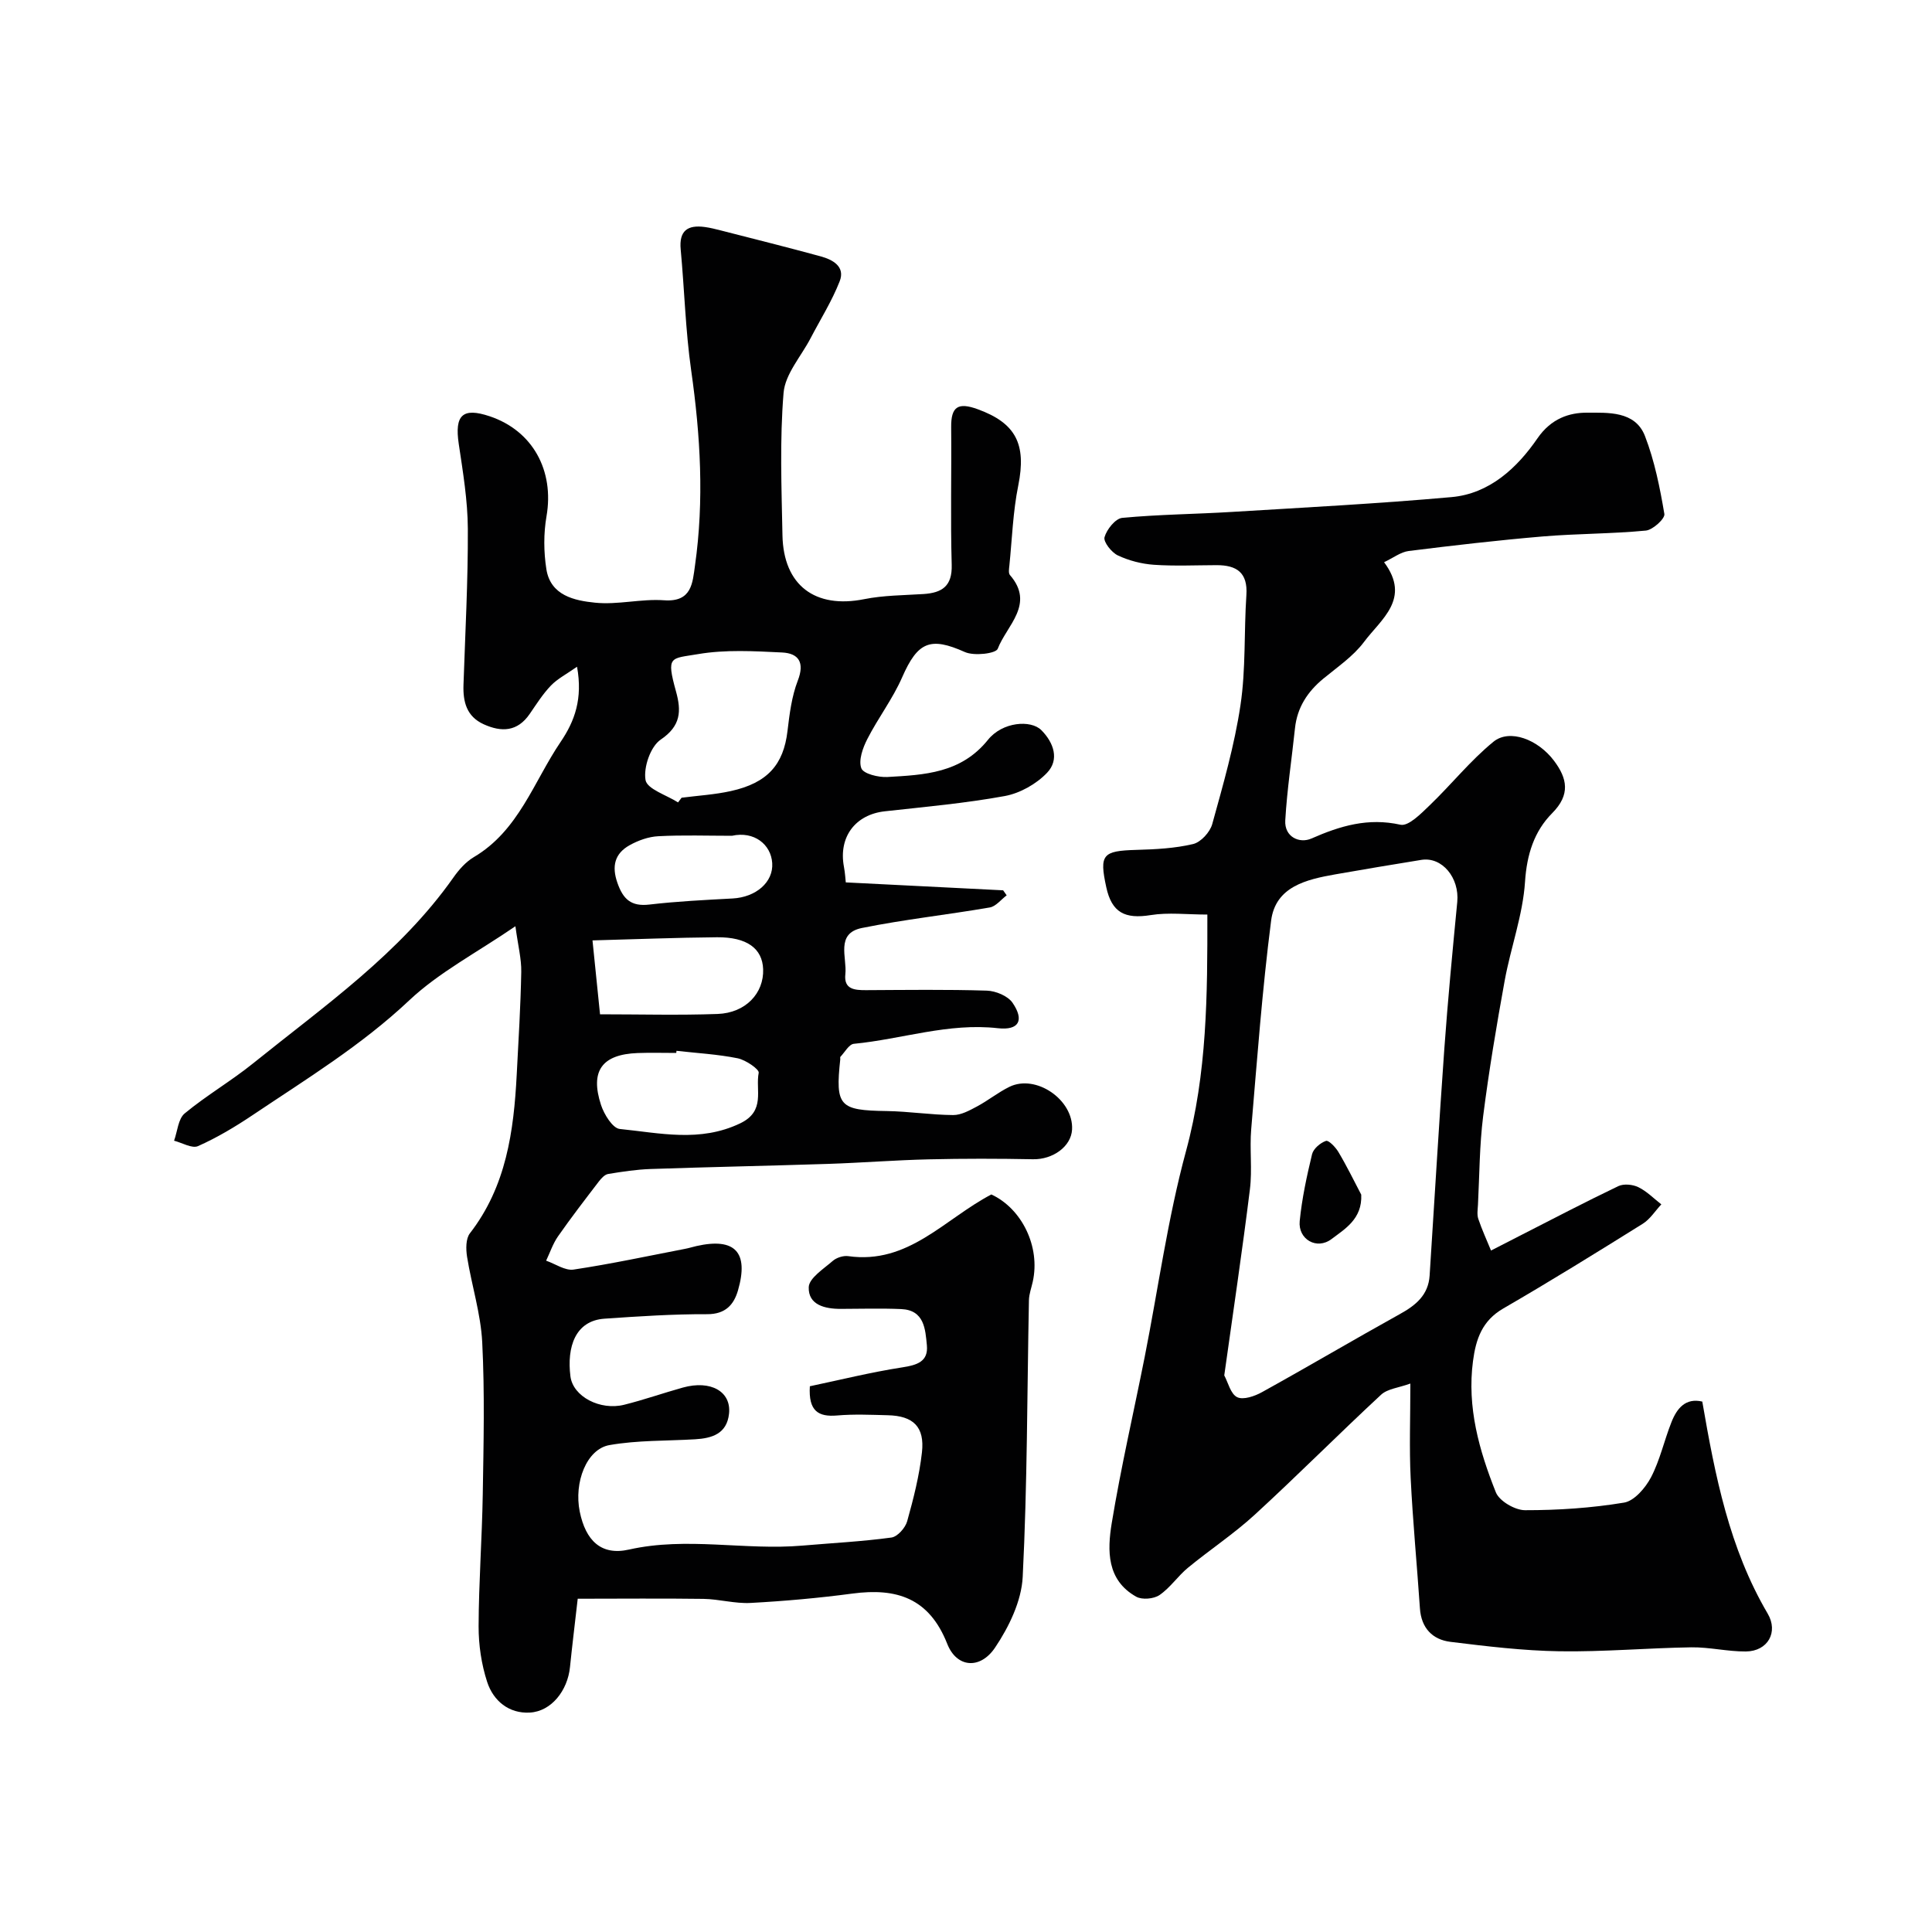 <svg enable-background="new 0 0 400 400" viewBox="0 0 400 400" xmlns="http://www.w3.org/2000/svg"><g fill="#010102"><path d="m119.61 331c-.65 5.7-1.17 9.92-1.6 14.15-.49 4.87-3.86 9.17-8.3 9.42-4.34.25-7.57-2.42-8.85-6.35-1.19-3.65-1.78-7.66-1.77-11.51.03-9.1.71-18.2.86-27.3.17-10.5.42-21.02-.11-31.49-.3-5.94-2.19-11.79-3.14-17.72-.25-1.58-.28-3.74.59-4.86 7.53-9.72 9.08-21.13 9.69-32.83.37-7.1.81-14.2.94-21.3.05-2.68-.66-5.38-1.21-9.44-7.99 5.47-15.81 9.53-21.99 15.35-9.9 9.33-21.32 16.3-32.46 23.78-3.58 2.4-7.33 4.64-11.26 6.39-1.24.55-3.29-.69-4.96-1.12.7-1.92.84-4.52 2.2-5.65 4.52-3.74 9.65-6.72 14.22-10.41 14.69-11.84 30.33-22.69 41.42-38.44 1.13-1.61 2.56-3.23 4.23-4.22 9.3-5.5 12.37-15.59 17.95-23.83 2.94-4.33 4.61-8.95 3.41-15.58-2.18 1.53-4.04 2.48-5.41 3.9-1.68 1.75-3 3.85-4.39 5.87-2.53 3.69-5.82 3.82-9.53 2.14-3.55-1.62-4.3-4.65-4.18-8.18.36-10.76.95-21.53.9-32.29-.03-5.86-1.01-11.74-1.88-17.57-.89-5.98.79-7.61 6.42-5.72 8.9 2.99 13.38 11.24 11.75 20.69-.62 3.56-.59 7.39-.03 10.96.86 5.47 5.83 6.51 10.09 6.94 4.69.48 9.55-.84 14.27-.5 5.79.42 5.9-3.63 6.41-7.19 1.92-13.49 1.13-26.94-.79-40.41-1.18-8.28-1.39-16.69-2.17-25.03-.37-3.91 1.46-5.13 4.99-4.65 1.12.15 2.22.43 3.32.71 6.9 1.77 13.81 3.49 20.68 5.37 2.49.68 5.12 2.11 3.93 5.15-1.6 4.09-3.98 7.87-6.02 11.78-1.96 3.77-5.28 7.43-5.6 11.33-.81 9.76-.42 19.65-.23 29.47.2 10.4 6.78 15.27 16.92 13.24 4-.8 8.16-.8 12.26-1.06 3.85-.25 5.99-1.61 5.86-6.06-.27-9.49-.02-19-.11-28.5-.04-4.24 1.42-5.19 5.48-3.71 7.9 2.87 10.14 7.21 8.41 15.8-1.1 5.43-1.28 11.05-1.84 16.58-.07.65-.22 1.56.12 1.96 5.24 6.03-.7 10.46-2.53 15.26-.39 1.01-4.9 1.53-6.8.68-7.15-3.2-9.76-2.15-12.99 5.23-1.95 4.46-4.99 8.43-7.21 12.78-.94 1.83-1.86 4.4-1.24 6.05.43 1.15 3.53 1.91 5.39 1.81 7.66-.44 15.25-.76 20.83-7.7 2.99-3.73 8.88-4.19 11.06-1.99 2.58 2.6 3.76 6.11 1.17 8.82-2.21 2.32-5.6 4.23-8.74 4.81-8.2 1.5-16.54 2.24-24.84 3.16-6.14.68-9.63 5.34-8.47 11.5.24 1.28.31 2.6.38 3.22 11 .55 21.79 1.1 32.58 1.64.24.35.48.69.73 1.04-1.16.87-2.23 2.29-3.5 2.51-8.81 1.52-17.72 2.48-26.47 4.25-5.52 1.12-3.05 6.13-3.43 9.58-.34 3.15 1.94 3.3 4.3 3.29 8.33-.04 16.67-.16 24.99.1 1.85.06 4.35 1.09 5.33 2.52 2.48 3.63 1.32 5.75-3.04 5.26-10.23-1.16-19.87 2.27-29.82 3.23-1.01.1-1.88 1.75-2.79 2.7-.08.09 0 .32-.02.49-1.05 9.74-.2 10.59 9.62 10.73 4.59.07 9.17.8 13.76.83 1.65.01 3.39-.96 4.93-1.78 2.3-1.23 4.36-2.91 6.7-4.06 5.5-2.7 13.31 2.69 12.98 8.84-.19 3.53-4 6.23-8.09 6.15-7.19-.14-14.38-.15-21.57.02-6.94.16-13.86.71-20.8.94-12.27.4-24.54.64-36.8 1.06-2.94.1-5.88.55-8.79 1.03-.72.12-1.43.91-1.93 1.56-2.87 3.75-5.76 7.5-8.46 11.37-1.05 1.51-1.65 3.34-2.45 5.02 1.91.66 3.93 2.11 5.7 1.84 7.73-1.16 15.38-2.81 23.06-4.29.8-.15 1.58-.4 2.37-.58 7.94-1.79 10.88 1.24 8.6 9.16-.86 2.98-2.59 4.96-6.39 4.95-7.08-.03-14.18.44-21.26.93-6.06.42-7.81 5.87-7.05 11.93.53 4.21 6.17 7.13 11.13 5.89 4.09-1.02 8.09-2.43 12.15-3.56 5.76-1.6 10.04.81 9.56 5.39-.44 4.18-3.51 5.11-7.04 5.32-5.92.35-11.93.18-17.72 1.2-4.74.83-7.38 7.73-6.15 13.78 1.22 5.97 4.42 9.16 10.2 7.85 12-2.7 23.97.21 35.91-.82 6.14-.53 12.32-.84 18.42-1.67 1.25-.17 2.88-2 3.26-3.37 1.31-4.68 2.52-9.45 3.06-14.27.59-5.28-1.79-7.56-7.08-7.68-3.5-.09-7.02-.25-10.49.05-3.89.33-5.95-.91-5.64-6.05 6.19-1.3 12.61-2.9 19.13-3.91 3.06-.47 5.42-1.19 5.1-4.57-.32-3.31-.51-7.29-5.31-7.5-4.16-.18-8.33-.05-12.5-.04-3.31.01-6.77-.82-6.65-4.49.06-1.88 3.08-3.79 4.97-5.44.78-.68 2.18-1.13 3.2-.99 12.47 1.76 19.9-7.67 29.64-12.77 6.29 2.91 10.19 10.79 8.57 18.07-.28 1.27-.76 2.54-.79 3.82-.38 19.1-.33 38.22-1.29 57.29-.25 5.01-2.85 10.37-5.73 14.65-3.08 4.57-7.94 4.17-9.89-.78-3.75-9.51-10.48-11.63-19.62-10.42-6.99.93-14.04 1.56-21.08 1.94-3.24.18-6.52-.79-9.79-.84-8.6-.12-17.21-.03-26.02-.03zm20.77-164.87c.25-.32.5-.65.74-.97 3.41-.44 6.86-.64 10.2-1.38 7.6-1.68 10.9-5.48 11.72-12.41.42-3.53.87-7.19 2.14-10.47 1.46-3.77.15-5.64-3.25-5.81-5.8-.28-11.75-.63-17.42.34-5.69.97-6.62.26-4.55 7.73 1.12 4.04 1.03 7.13-3.17 9.97-2.11 1.43-3.59 5.74-3.14 8.37.33 1.88 4.36 3.11 6.73 4.63zm-16.15 43.87c8.26 0 16.31.22 24.34-.07 5.81-.21 9.61-4.3 9.43-9.27-.16-4.29-3.35-6.66-9.56-6.61-8.35.07-16.71.41-25.77.65.53 5.23.97 9.55 1.56 15.3zm15.83 7.56c-.02.15-.03.3-.05.44-2.67 0-5.34-.08-8 .02-7.37.28-9.89 3.7-7.57 10.77.64 1.94 2.4 4.8 3.87 4.95 8.3.83 16.58 2.83 24.93-1.16 5.33-2.55 3.13-6.89 3.84-10.47.14-.72-2.68-2.66-4.34-3-4.16-.84-8.44-1.07-12.68-1.55zm11.48-44.52c-5.08 0-10.17-.18-15.24.09-2.03.1-4.17.87-5.96 1.87-3.06 1.72-3.73 4.31-2.51 7.79 1.18 3.39 2.84 4.93 6.61 4.49 5.72-.67 11.48-.95 17.23-1.26 4.85-.26 8.47-3.38 8.21-7.33-.25-3.86-3.75-6.67-8.34-5.65z"/><path d="m352.44 290.18c2.66 15.42 5.6 30.41 13.54 43.9 2.26 3.84.02 7.8-4.52 7.84-3.76.03-7.53-.91-11.29-.86-9.1.14-18.2.96-27.3.82-7.53-.12-15.06-1.03-22.55-1.95-3.76-.46-6.07-2.88-6.34-6.94-.61-9.02-1.48-18.02-1.92-27.05-.3-6.13-.06-12.3-.06-19.49-2.45.89-4.74 1.08-6.07 2.32-8.81 8.17-17.28 16.7-26.13 24.82-4.33 3.97-9.29 7.25-13.84 10.99-2.1 1.73-3.68 4.15-5.9 5.66-1.18.81-3.61 1.02-4.82.34-6.14-3.44-5.99-9.58-5.07-15.22 1.9-11.54 4.55-22.96 6.83-34.44 2.81-14.2 4.76-28.62 8.54-42.55 4.4-16.18 4.45-32.44 4.43-49.02-4.22 0-8.06-.48-11.73.11-5.35.86-8.06-.52-9.2-5.78-1.47-6.78-.76-7.52 6.23-7.72 3.94-.11 7.95-.31 11.75-1.21 1.6-.38 3.5-2.46 3.96-4.13 2.25-8.14 4.61-16.32 5.85-24.64 1.12-7.48.71-15.18 1.22-22.77.32-4.68-2.03-6.21-6.18-6.2-4.33.01-8.68.22-12.99-.08-2.53-.18-5.16-.86-7.45-1.94-1.3-.62-3.02-2.8-2.75-3.77.45-1.61 2.26-3.87 3.67-4 7.58-.72 15.22-.77 22.82-1.24 15.12-.92 30.26-1.71 45.35-3.06 7.91-.7 13.64-6.12 17.79-12.16 2.84-4.13 6.62-5.34 10.29-5.32 4.22.02 9.94-.42 11.97 4.83 1.99 5.15 3.1 10.69 4.02 16.15.16.95-2.39 3.29-3.83 3.43-7.07.68-14.2.62-21.28 1.21-9.3.79-18.57 1.86-27.83 3.02-1.65.21-3.17 1.41-5.09 2.32 5.65 7.57-.66 11.82-4.15 16.5-2.22 2.97-5.5 5.19-8.42 7.6-3.29 2.71-5.43 5.99-5.88 10.3-.67 6.35-1.64 12.68-2.01 19.05-.2 3.45 2.95 4.84 5.41 3.76 5.98-2.63 11.73-4.35 18.44-2.86 1.66.37 4.28-2.32 6.05-4.02 4.48-4.3 8.41-9.25 13.2-13.16 3.35-2.73 9.23-.49 12.56 3.96 2.72 3.63 3.42 6.98-.39 10.82-3.73 3.75-5.26 8.55-5.63 14.21-.45 6.9-2.97 13.64-4.22 20.52-1.69 9.3-3.26 18.64-4.45 28.02-.76 6.04-.76 12.19-1.07 18.29-.05 1-.24 2.08.07 2.98.75 2.22 1.74 4.37 2.63 6.54 1.98-1.01 3.95-2.03 5.93-3.04 6.79-3.46 13.54-7 20.42-10.29 1.12-.54 2.98-.36 4.15.21 1.75.85 3.19 2.34 4.76 3.56-1.27 1.36-2.33 3.07-3.85 4.02-9.55 5.96-19.12 11.89-28.86 17.53-4.38 2.53-5.68 6.32-6.28 10.88-1.27 9.58 1.28 18.53 4.73 27.19.72 1.81 3.95 3.69 6.02 3.7 6.85.01 13.77-.45 20.52-1.57 2.13-.35 4.43-3.05 5.58-5.23 1.86-3.56 2.73-7.63 4.23-11.41 1.14-2.91 2.95-5.09 6.39-4.28zm-98.97-5.42c.79 1.46 1.31 3.84 2.67 4.51 1.27.62 3.64-.2 5.16-1.05 9.56-5.29 18.97-10.85 28.52-16.15 3.31-1.83 5.91-3.94 6.17-8 1.01-15.63 1.92-31.27 3.04-46.9.73-10.15 1.7-20.29 2.68-30.42.48-5-3.14-9.42-7.44-8.72-5.95.97-11.9 1.95-17.83 3-5.97 1.06-12.36 2.52-13.27 9.59-1.84 14.32-2.9 28.75-4.12 43.15-.35 4.13.24 8.36-.27 12.47-1.57 12.68-3.46 25.3-5.31 38.52z"/><path d="m281.83 247.34c.24 5.04-3.42 7.12-6.13 9.18-3.07 2.34-6.98.07-6.61-3.71.46-4.66 1.46-9.29 2.56-13.85.28-1.14 1.71-2.35 2.88-2.75.55-.19 1.99 1.31 2.58 2.31 1.71 2.86 3.17 5.87 4.72 8.82z"/></g></svg>